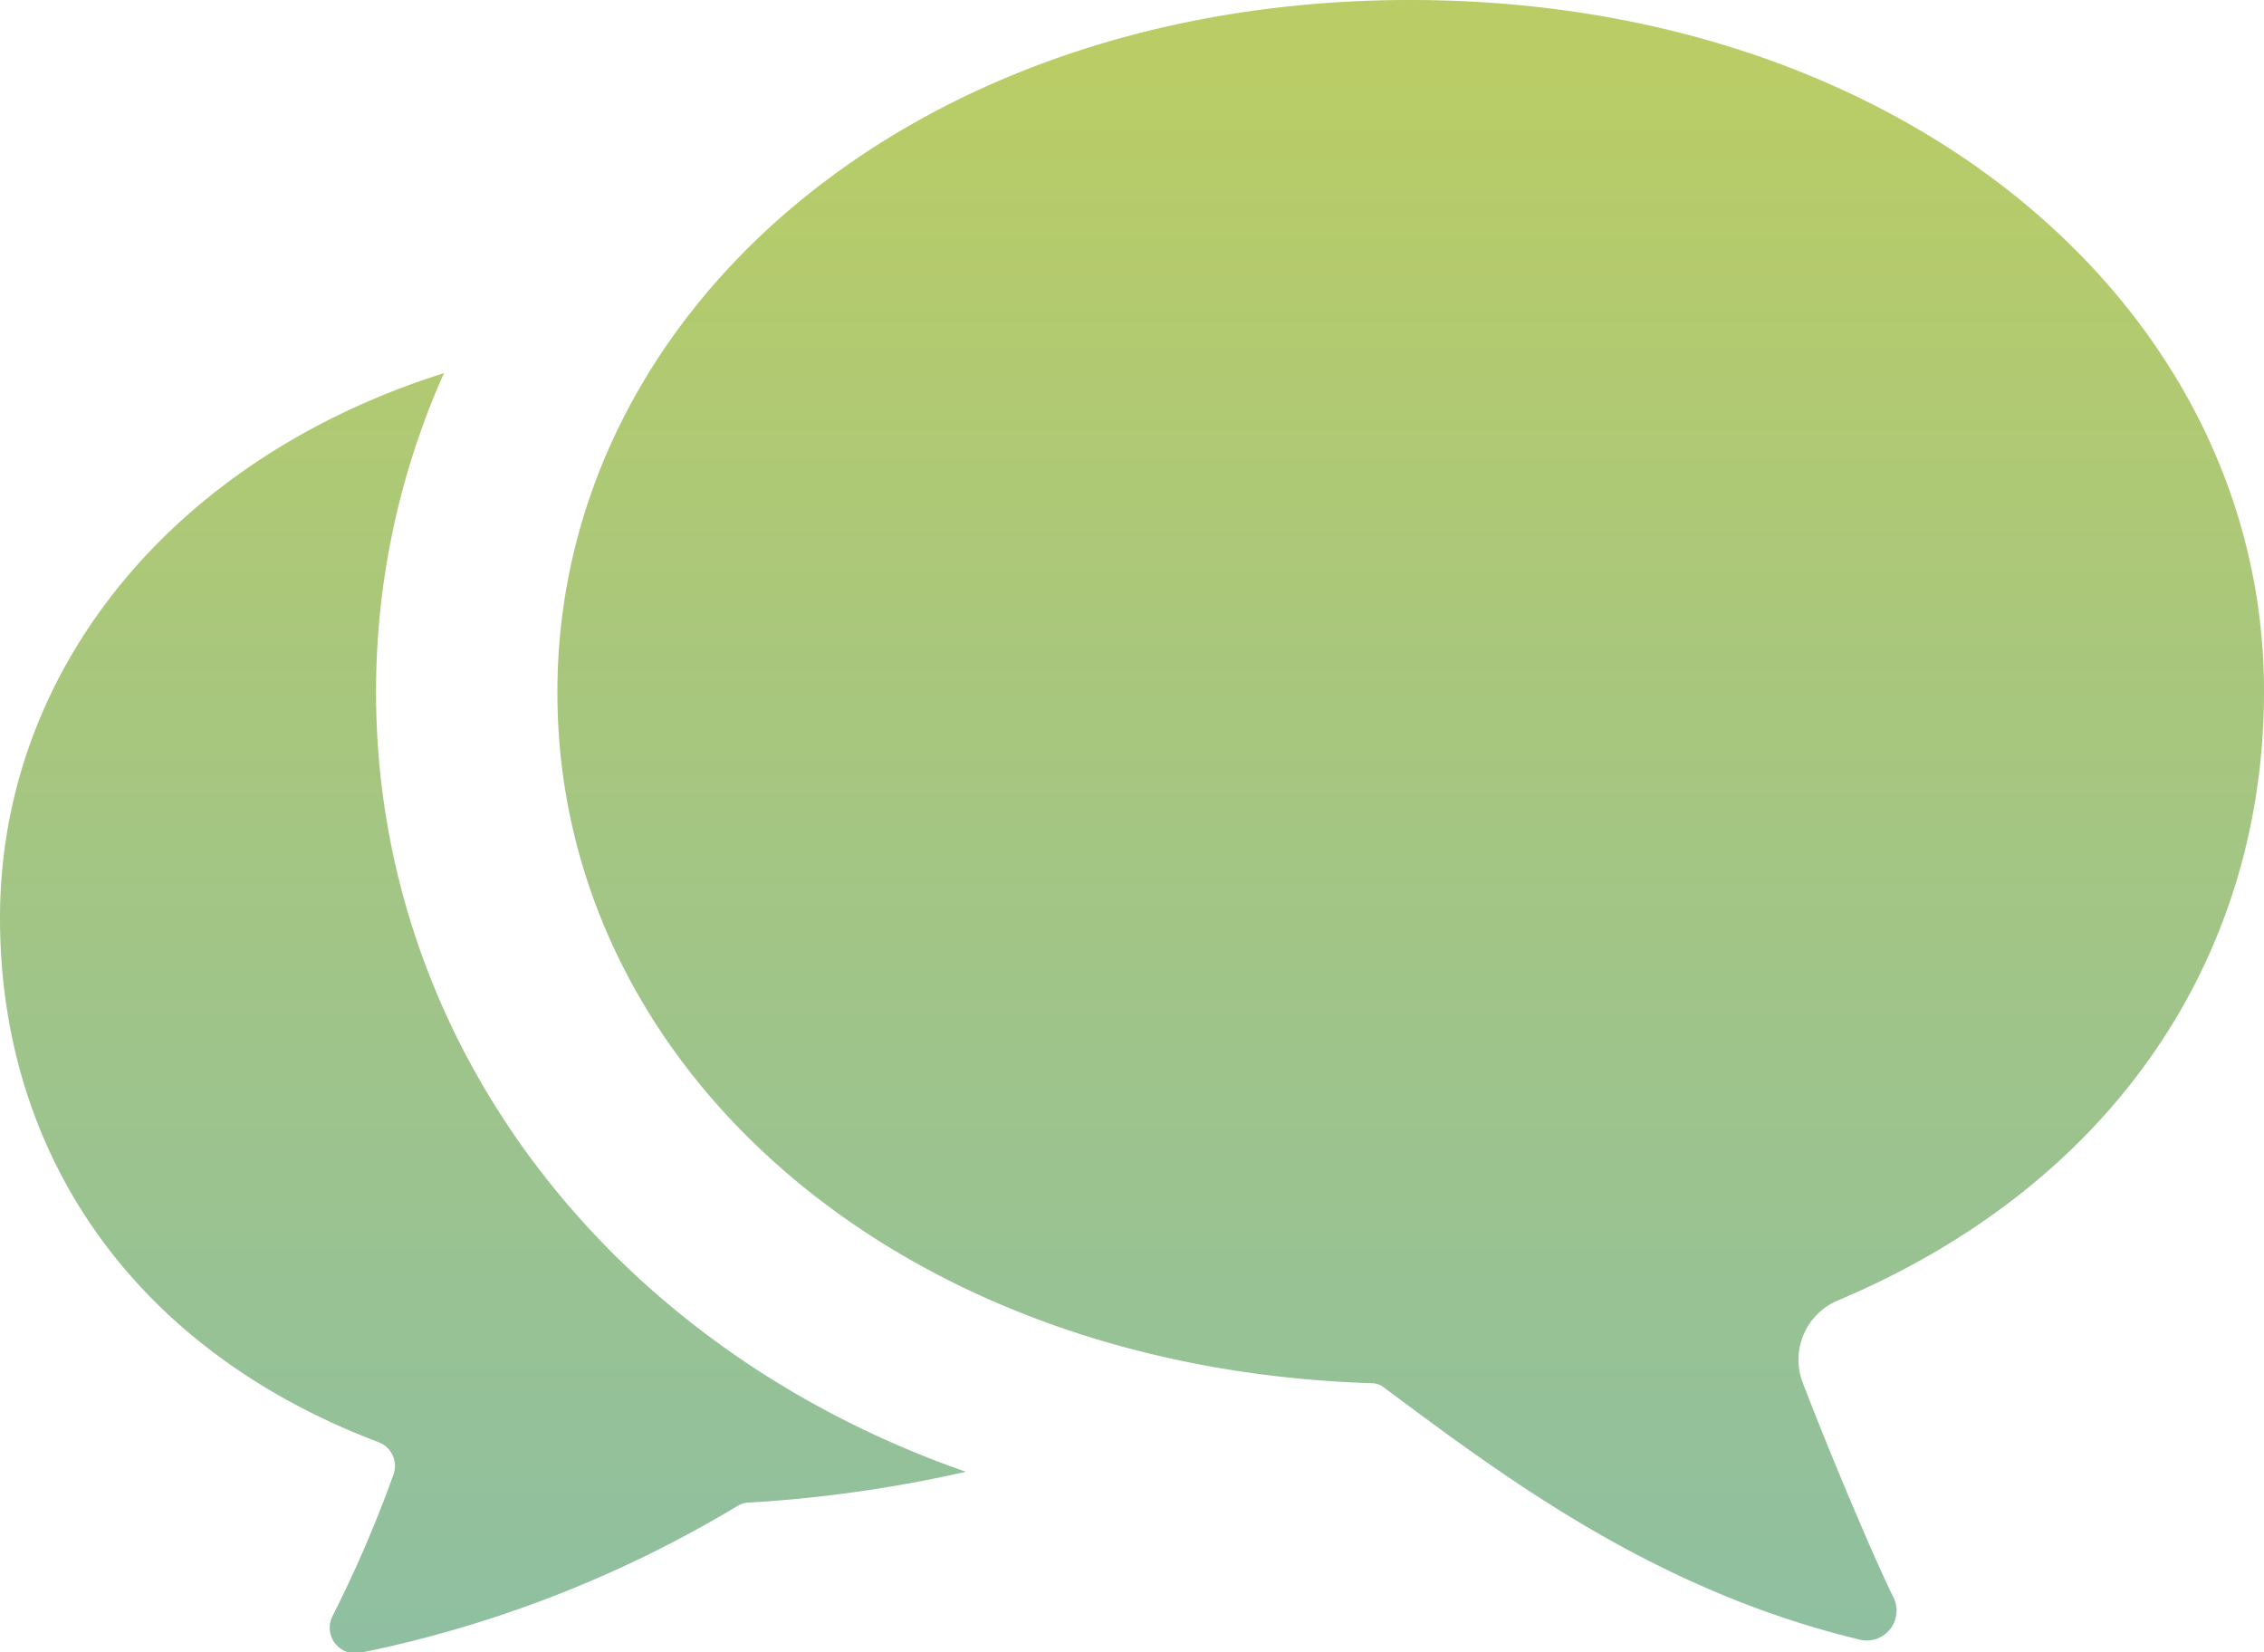 <svg xmlns="http://www.w3.org/2000/svg" xmlns:xlink="http://www.w3.org/1999/xlink" viewBox="0 0 100 72.98"><defs><style>.cls-1{fill:url(#名称未設定グラデーション_5);}.cls-2{fill:url(#名称未設定グラデーション_5-2);}</style><linearGradient id="名称未設定グラデーション_5" x1="21.33" y1="129.22" x2="21.33" y2="3.07" gradientUnits="userSpaceOnUse"><stop offset="0" stop-color="#6cb5d1"/><stop offset="1" stop-color="#b9cc66"/></linearGradient><linearGradient id="名称未設定グラデーション_5-2" x1="62.31" y1="129.22" x2="62.31" y2="3.07" xlink:href="#名称未設定グラデーション_5"/></defs><g id="レイヤー_2" data-name="レイヤー 2"><g id="コンテンツ"><path class="cls-1" d="M16.61,30.61a34.48,34.48,0,0,1,3-14.13C7.66,20.24,0,29.59,0,40.55,0,50.71,5.64,59.49,16.71,63.69a1.12,1.12,0,0,1,.67,1.43,55,55,0,0,1-2.68,6.23A1.13,1.13,0,0,0,15.89,73a52.61,52.61,0,0,0,16.7-6.5,1.06,1.06,0,0,1,.51-.14A58.85,58.85,0,0,0,42.66,65C26.93,59.51,16.63,46.09,16.61,30.61Z"/><path class="cls-2" d="M81.21,57.42C93.47,52.24,100,42.14,100,30.53,100,13.65,84.2,0,62.28,0S24.6,13.72,24.62,30.6c0,16.44,14.88,29.83,36,30.49a.88.88,0,0,1,.47.16c5.37,4,12,9,21.12,11.18a1.32,1.32,0,0,0,1.41-1.91c-.78-1.56-2.81-6.35-4-9.47A2.84,2.84,0,0,1,81.21,57.42Z"/></g></g></svg>